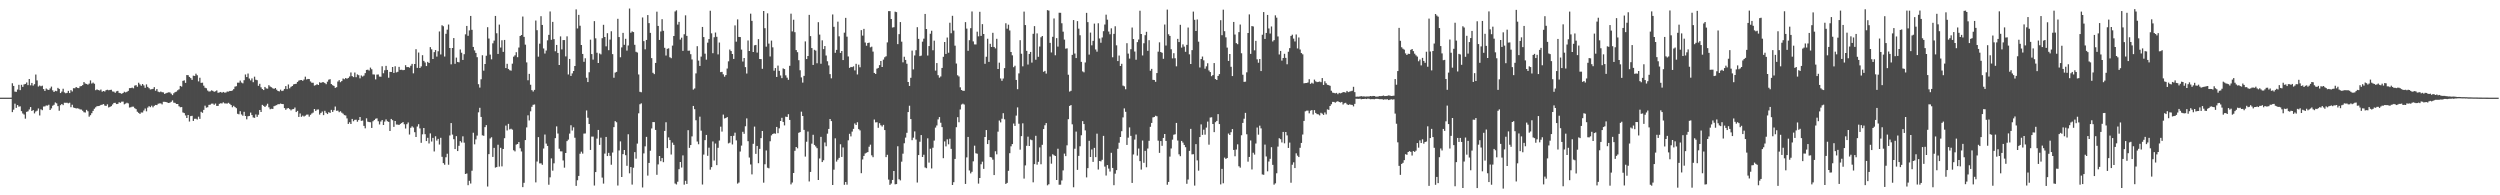 <?xml version="1.0" encoding="UTF-8"?>
<svg xmlns="http://www.w3.org/2000/svg" width="1920" height="150">
  <path d="M0 75.000h1v1.000H0zM1 74.999h1v1.000H1zM2 74.997h1v1.000H2zM3 74.997h1v1.000H3zM4 74.995h1v1.000H4zM5 74.992h1v1.000H5zM6 74.990h1v1.000H6zM7 74.986h1v1.000H7zM8 74.979h1v1.000H8zM9 63.965h1v22.152H9zM10 65.998h1v18.251H10zM11 70.368h1v9.272H11zM12 70.572h1v12.271H12zM13 68.763h1v11.952H13zM14 65.135h1v16.789H14zM15 69.211h1v12.449H15zM16 65.132h1v20.211H16zM17 66.720h1v20.424H17zM18 64.833h1v23.111H18zM19 64.467h1v26.675H19zM20 63.327h1v22.594H20zM21 65.391h1v20.111H21zM22 60.679h1v23.368H22zM23 65.558h1v16.645H23zM24 63.674h1v21.581H24zM25 65.731h1v18.800H25zM26 64.652h1v22.458H26zM27 57.253h1v28.389H27zM28 61.761h1v23.251H28zM29 66.464h1v16.837H29zM30 65.665h1v22.992H30zM31 66.245h1v17.698H31zM32 65.801h1v18.807H32zM33 68.398h1v13.429H33zM34 69.855h1v11.879H34zM35 67.988h1v12.994H35zM36 68.742h1v12.346H36zM37 69.104h1v11.346H37zM38 67.905h1v16.579H38zM39 66.529h1v16.715H39zM40 69.381h1v11.810H40zM41 70.661h1v9.824H41zM42 69.750h1v8.924H42zM43 70.017h1v9.330H43zM44 67.458h1v14.028H44zM45 68.322h1v16.710H45zM46 71.484h1v9.299H46zM47 70.330h1v9.558H47zM48 68.142h1v12.581H48zM49 70.978h1v7.935H49zM50 71.653h1v7.289H50zM51 71.320h1v7.591H51zM52 69.795h1v9.574H52zM53 71.487h1v7.411H53zM54 69.208h1v13.097H54zM55 70.227h1v10.227H55zM56 67.757h1v14.834H56zM57 67.789h1v15.155H57zM58 66.811h1v16.511H58zM59 67.499h1v15.644H59zM60 67.677h1v15.766H60zM61 66.310h1v17.729H61zM62 66.111h1v18.021H62zM63 65.376h1v19.670H63zM64 63.028h1v23.210H64zM65 64.134h1v22.296H65zM66 64.483h1v19.891H66zM67 65.026h1v20.436H67zM68 64.188h1v25.421H68zM69 61.728h1v26.736H69zM70 64.128h1v22.812H70zM71 63.452h1v21.678H71zM72 64.295h1v19.201H72zM73 69.291h1v13.137H73zM74 68.679h1v12.864H74zM75 69.194h1v12.243H75zM76 69.480h1v11.799H76zM77 68.761h1v11.826H77zM78 70.398h1v9.967H78zM79 69.887h1v10.032H79zM80 70.312h1v10.766H80zM81 69.216h1v12.164H81zM82 68.916h1v11.223H82zM83 69.303h1v13.216H83zM84 69.090h1v12.999H84zM85 68.894h1v12.607H85zM86 70.224h1v10.009H86zM87 70.409h1v8.665H87zM88 71.278h1v7.679H88zM89 70.129h1v9.791H89zM90 69.792h1v10.001H90zM91 71.320h1v7.203H91zM92 71.587h1v7.369H92zM93 72.059h1v6.011H93zM94 71.418h1v6.625H94zM95 70.464h1v9.670H95zM96 70.939h1v8.611H96zM97 70.517h1v8.371H97zM98 69.769h1v9.652H98zM99 67.700h1v14.897H99zM100 67.630h1v14.729H100zM101 67.277h1v14.627H101zM102 67.856h1v14.076H102zM103 65.743h1v17.356H103zM104 65.363h1v18.464H104zM105 66.603h1v19.231H105zM106 63.531h1v23.174H106zM107 64.829h1v22.695H107zM108 65.838h1v20.547H108zM109 64.537h1v21.912H109zM110 65.600h1v19.305H110zM111 67.436h1v15.897H111zM112 64.806h1v20.687H112zM113 66.737h1v15.910H113zM114 67.724h1v13.841H114zM115 68.719h1v13.617H115zM116 68.514h1v12.624H116zM117 68.256h1v14.187H117zM118 66.941h1v14.298H118zM119 69.685h1v10.915H119zM120 68.420h1v12.315H120zM121 70.399h1v9.285H121zM122 70.806h1v8.611H122zM123 70.274h1v9.158H123zM124 70.807h1v9.387H124zM125 70.948h1v7.251H125zM126 72.128h1v6.068H126zM127 71.555h1v6.777H127zM128 71.195h1v7.536H128zM129 70.904h1v8.204H129zM130 70.961h1v7.908H130zM131 71.933h1v6.232H131zM132 73.078h1v4.039H132zM133 71.604h1v7.268H133zM134 70.769h1v8.238H134zM135 70.336h1v9.525H135zM136 69.313h1v10.545H136zM137 68.616h1v13.002H137zM138 65.983h1v16.398H138zM139 66.509h1v15.729H139zM140 62.101h1v24.273H140zM141 61.696h1v25.128H141zM142 63.644h1v25.049H142zM143 57.641h1v32.977H143zM144 57.767h1v30.562H144zM145 59.102h1v34.212H145zM146 59.997h1v29.213H146zM147 61.339h1v27.590H147zM148 58.116h1v34.741H148zM149 58.294h1v32.960H149zM150 56.595h1v34.593H150zM151 57.805h1v34.016H151zM152 62.494h1v27.107H152zM153 59.706h1v31.564H153zM154 63.638h1v22.202H154zM155 63.490h1v23.162H155zM156 65.768h1v18.587H156zM157 67.363h1v13.811H157zM158 67.775h1v14.935H158zM159 69.506h1v12.850H159zM160 70.293h1v10.242H160zM161 70.161h1v10.215H161zM162 69.396h1v10.222H162zM163 69.808h1v9.745H163zM164 70.509h1v9.977H164zM165 70.069h1v9.419H165zM166 69.417h1v11.950H166zM167 71.275h1v10.037H167zM168 70.987h1v8.751H168zM169 70.586h1v8.734H169zM170 71.212h1v8.265H170zM171 70.602h1v7.998H171zM172 71.143h1v8.253H172zM173 71.059h1v8.410H173zM174 70.313h1v9.275H174zM175 70.325h1v8.637H175zM176 69.816h1v9.968H176zM177 69.886h1v10.807H177zM178 69.475h1v12.892H178zM179 68.463h1v12.776H179zM180 66.515h1v15.702H180zM181 66.207h1v16.904H181zM182 63.468h1v23.928H182zM183 63.479h1v24.329H183zM184 61.891h1v23.510H184zM185 63.412h1v24.515H185zM186 63.976h1v24.894H186zM187 61.611h1v24.243H187zM188 57.174h1v31.918H188zM189 59.206h1v32.424H189zM190 56.500h1v32.816H190zM191 60.302h1v28.741H191zM192 61.733h1v24.760H192zM193 60.210h1v28.167H193zM194 63.136h1v27.103H194zM195 58.884h1v31.630H195zM196 61.256h1v26.656H196zM197 61.596h1v28.135H197zM198 65.888h1v22.244H198zM199 64.354h1v20.133H199zM200 67.073h1v18.962H200zM201 68.414h1v12.105H201zM202 69.160h1v12.160H202zM203 66.789h1v15.365H203zM204 67.872h1v13.229H204zM205 68.101h1v11.581H205zM206 65.439h1v16.978H206zM207 66.472h1v17.450H207zM208 67.029h1v16.482H208zM209 67.768h1v15.886H209zM210 68.266h1v13.277H210zM211 67.577h1v13.546H211zM212 68.861h1v11.894H212zM213 69.886h1v10.158H213zM214 70.183h1v9.857H214zM215 68.879h1v10.648H215zM216 69.925h1v9.930H216zM217 69.575h1v10.393H217zM218 68.283h1v14.695H218zM219 66.098h1v18.206H219zM220 68.455h1v14.832H220zM221 64.878h1v18.117H221zM222 67.859h1v15.972H222zM223 66.679h1v18.105H223zM224 66.061h1v17.869H224zM225 64.811h1v18.962H225zM226 64.529h1v18.044H226zM227 64.322h1v21.759H227zM228 62.950h1v22.200H228zM229 61.909h1v27.892H229zM230 61.541h1v25.617H230zM231 61.448h1v28.263H231zM232 62.063h1v26.711H232zM233 61.107h1v28.390H233zM234 58.894h1v29.926H234zM235 61.033h1v27.041H235zM236 60.612h1v27.331H236zM237 60.726h1v28.857H237zM238 62.543h1v25.637H238zM239 63.540h1v23.593H239zM240 63.524h1v22.930H240zM241 65.767h1v17.938H241zM242 65.400h1v19.781H242zM243 64.640h1v19.557H243zM244 65.272h1v18.788H244zM245 63.197h1v24.837H245zM246 63.685h1v23.052H246zM247 63.116h1v22.549H247zM248 63.154h1v25.288H248zM249 63.780h1v21.334H249zM250 64.654h1v21.953H250zM251 62.741h1v24.882H251zM252 61.172h1v24.994H252zM253 60.849h1v25.878H253zM254 64.578h1v19.819H254zM255 65.446h1v20.506H255zM256 65.995h1v18.614H256zM257 67.491h1v14.314H257zM258 66.968h1v18.138H258zM259 62.626h1v22.296H259zM260 61.535h1v24.658H260zM261 63.144h1v22.304H261zM262 62.268h1v24.236H262zM263 60.297h1v27.013H263zM264 60.853h1v27.554H264zM265 59.920h1v28.769H265zM266 60.469h1v30.467H266zM267 59.835h1v35.340H267zM268 58.711h1v35.210H268zM269 55.644h1v39.564H269zM270 58.478h1v32.844H270zM271 59.246h1v33.874H271zM272 55.700h1v36.351H272zM273 59.312h1v32.583H273zM274 57.142h1v36.326H274zM275 57.767h1v34.436H275zM276 60.164h1v29.703H276zM277 57.946h1v34.870H277zM278 58.765h1v33.814H278zM279 58.085h1v38.561H279zM280 56.178h1v42.391H280zM281 53.723h1v37.143H281zM282 53.480h1v39.968H282zM283 54.164h1v39.594H283zM284 51.918h1v41.975H284zM285 53.195h1v45.059H285zM286 57.123h1v36.002H286zM287 57.268h1v34.939H287zM288 60.967h1v30.200H288zM289 57.313h1v33.582H289zM290 57.167h1v35.956H290zM291 58.810h1v36.770H291zM292 58.957h1v34.404H292zM293 50.887h1v41.316H293zM294 56.289h1v39.704H294zM295 53.989h1v39.424H295zM296 50.603h1v41.103H296zM297 53.723h1v39.431H297zM298 59.713h1v33.887H298zM299 55.188h1v45.409H299zM300 55.290h1v36.039H300zM301 51.451h1v40.856H301zM302 56.008h1v41.404H302zM303 50.898h1v42.025H303zM304 55.596h1v40.049H304zM305 55.147h1v40.561H305zM306 51.346h1v44.634H306zM307 53.639h1v41.478H307zM308 53.546h1v40.964H308zM309 53.894h1v39.875H309zM310 53.716h1v41.706H310zM311 50.056h1v48.643H311zM312 51.537h1v43.853H312zM313 51.461h1v42.578H313zM314 51.947h1v51.356H314zM315 50.494h1v47.640H315zM316 49.025h1v48.022H316zM317 56.322h1v41.623H317zM318 49.139h1v52.413H318zM319 37.800h1v67.394H319zM320 52.098h1v45.059H320zM321 40.363h1v55.026H321zM322 52.244h1v46.349H322zM323 50.990h1v58.657H323zM324 42.390h1v60.753H324zM325 46.765h1v51.530H325zM326 47.986h1v55.095H326zM327 50.753h1v57.607H327zM328 47.514h1v58.294H328zM329 48.362h1v61.815H329zM330 36.191h1v66.244H330zM331 37.911h1v70.769H331zM332 45.333h1v60.545H332zM333 40.039h1v76.300H333zM334 38.442h1v66.197H334zM335 43.493h1v64.473H335zM336 39.386h1v67.284H336zM337 24.173h1v86.806H337zM338 41.822h1v64.022H338zM339 19.420h1v101.009H339zM340 20.189h1v105.120H340zM341 43.422h1v83.072H341zM342 25.967h1v94.824H342zM343 22.810h1v95.257H343zM344 18.828h1v107.703H344zM345 36.887h1v67.170H345zM346 49.407h1v45.104H346zM347 36.870h1v66.527H347zM348 29.237h1v77.652H348zM349 49.001h1v65.468H349zM350 44.240h1v60.315H350zM351 47.540h1v68.471H351zM352 47.864h1v64.101H352zM353 37.981h1v70.425H353zM354 40.522h1v68.928H354zM355 46.054h1v58.671H355zM356 41.622h1v67.968H356zM357 26.352h1v107.298H357zM358 19.919h1v113.284H358zM359 27.498h1v114.713H359zM360 23.354h1v115.477H360zM361 12.218h1v128.733H361zM362 22.862h1v108.260H362zM363 36.052h1v65.907H363zM364 38.698h1v72.130H364zM365 40.672h1v66.406H365zM366 43.917h1v60.203H366zM367 64.650h1v21.607H367zM368 67.301h1v15.482H368zM369 60.897h1v28.888H369zM370 42.454h1v61.497H370zM371 54.292h1v50.012H371zM372 49.164h1v48.464H372zM373 42.791h1v53.334H373zM374 20.890h1v122.368H374zM375 29.614h1v88.758H375zM376 41.934h1v64.393H376zM377 45.588h1v59.816H377zM378 33.297h1v87.230H378zM379 31.200h1v82.362H379zM380 12.218h1v116.510H380zM381 25.544h1v102.757H381zM382 41.425h1v69.729H382zM383 18.911h1v109.038H383zM384 36.527h1v76.973H384zM385 30.939h1v96.875H385zM386 39.816h1v74.592H386zM387 30.648h1v75.476H387zM388 52.267h1v44.178H388zM389 48.983h1v51.224H389zM390 52.953h1v42.176H390zM391 53.889h1v45.505H391zM392 54.250h1v44.601H392zM393 48.898h1v50.686H393zM394 43.542h1v71.840H394zM395 42.475h1v73.806H395zM396 40.080h1v70.953H396zM397 43.943h1v66.670H397zM398 36.520h1v72.576H398zM399 27.673h1v86.187H399zM400 26.858h1v89.488H400zM401 12.679h1v131.063H401zM402 28.301h1v112.089H402zM403 34.306h1v73.266H403zM404 47.926h1v49.929H404zM405 61.635h1v26.961H405zM406 56.714h1v35.809H406zM407 65.073h1v20.420H407zM408 69.218h1v12.813H408zM409 70.323h1v10.142H409zM410 69.043h1v11.178H410zM411 15.784h1v124.279H411zM412 23.204h1v100.828H412zM413 43.546h1v61.758H413zM414 33.548h1v91.961H414zM415 12.423h1v113.014H415zM416 19.133h1v107.409H416zM417 37.221h1v76.837H417zM418 41.106h1v62.237H418zM419 38.804h1v71.498H419zM420 30.993h1v81.062H420zM421 26.790h1v115.095H421zM422 8.828h1v127.340H422zM423 30.542h1v91.106H423zM424 16.785h1v114.263H424zM425 30.066h1v95.398H425zM426 39.393h1v66.697H426zM427 34.527h1v62.526H427zM428 40.666h1v61.874H428zM429 49.917h1v64.327H429zM430 27.968h1v88.278H430zM431 37.963h1v78.333H431zM432 30.765h1v92.481H432zM433 30.758h1v97.988H433zM434 43.315h1v74.183H434zM435 27.905h1v80.506H435zM436 57.174h1v50.034H436zM437 45.247h1v57.375H437zM438 58.316h1v37.901H438zM439 56.386h1v43.845H439zM440 54.524h1v43.284H440zM441 50.713h1v55.045H441zM442 7.216h1v135.545H442zM443 21.880h1v116.542H443zM444 11.416h1v123.682H444zM445 19.784h1v98.281H445zM446 34.543h1v81.926H446zM447 41.435h1v76.527H447zM448 47.458h1v55.133H448zM449 44.723h1v57.754H449zM450 59.707h1v25.134H450zM451 63.021h1v27.383H451zM452 55.487h1v39.729H452zM453 30.474h1v84.679H453zM454 41.516h1v63.371H454zM455 45.772h1v59.160H455zM456 16.254h1v126.231H456zM457 29.421h1v102.743H457zM458 40.525h1v65.929H458zM459 48.385h1v51.415H459zM460 41.041h1v70.204H460zM461 41.802h1v63.941H461zM462 29.339h1v107.079H462zM463 19.064h1v121.922H463zM464 28.397h1v89.589H464zM465 35.581h1v69.560H465zM466 25.482h1v94.364H466zM467 38.541h1v78.886H467zM468 30.408h1v89.269H468zM469 24.019h1v102.519H469zM470 41.586h1v75.567H470zM471 59.684h1v37.939H471zM472 55.756h1v37.251H472zM473 55.171h1v38.733H473zM474 14.426h1v128.086H474zM475 28.473h1v87.102H475zM476 43.996h1v64.621H476zM477 36.421h1v99.522H477zM478 25.224h1v93.132H478zM479 34.429h1v80.763H479zM480 29.814h1v89.380H480zM481 38.838h1v88.504H481zM482 34.893h1v68.199H482zM483 6.550h1v126.559H483zM484 25.119h1v103.163H484zM485 24.134h1v117.614H485zM486 24.634h1v104.199H486zM487 34.385h1v82.452H487zM488 39.799h1v82.046H488zM489 40.371h1v69.916H489zM490 57.189h1v29.838H490zM491 70.503h1v9.598H491zM492 70.862h1v8.519H492zM493 13.437h1v130.523H493zM494 31.588h1v86.221H494zM495 37.883h1v74.525H495zM496 30.664h1v74.435H496zM497 11.576h1v123.289H497zM498 17.768h1v107.385H498zM499 25.267h1v90.475H499zM500 44.661h1v53.994H500zM501 55.922h1v37.842H501zM502 56.913h1v36.862H502zM503 48.343h1v51.437H503zM504 8.955h1v125.311H504zM505 19.938h1v106.323H505zM506 30.666h1v89.137H506zM507 24.163h1v99.614H507zM508 14.770h1v106.640H508zM509 23.679h1v100.896H509zM510 36.731h1v63.805H510zM511 42.637h1v51.248H511zM512 37.467h1v76.306H512zM513 37.128h1v68.409H513zM514 43.974h1v63.608H514zM515 44.693h1v74.004H515zM516 35.040h1v74.501H516zM517 27.638h1v83.628H517zM518 8.804h1v132.169H518zM519 7.920h1v133.742H519zM520 18.910h1v120.647H520zM521 16.802h1v113.157H521zM522 30.423h1v94.000H522zM523 28.909h1v99.760H523zM524 39.090h1v80.269H524zM525 26.338h1v115.509H525zM526 11.751h1v127.110H526zM527 27.567h1v113.699H527zM528 38.973h1v61.045H528zM529 38.852h1v74.727H529zM530 41.602h1v69.784H530zM531 45.678h1v59.076H531zM532 68.803h1v12.543H532zM533 67.939h1v15.931H533zM534 56.357h1v35.999H534zM535 35.485h1v73.239H535zM536 46.529h1v64.278H536zM537 50.648h1v38.977H537zM538 43.473h1v56.864H538zM539 20.694h1v121.046H539zM540 28.472h1v90.257H540zM541 41.217h1v66.397H541zM542 45.831h1v57.822H542zM543 32.773h1v86.895H543zM544 30.012h1v83.378H544zM545 8.266h1v122.047H545zM546 25.576h1v102.803H546zM547 40.856h1v67.802H547zM548 28.644h1v94.631H548zM549 24.991h1v85.245H549zM550 28.282h1v98.565H550zM551 41.800h1v71.692H551zM552 32.650h1v75.296H552zM553 55.395h1v41.874H553zM554 55.177h1v45.901H554zM555 57.095h1v30.942H555zM556 58.879h1v32.105H556zM557 57.645h1v32.995H557zM558 52.622h1v37.271H558zM559 47.092h1v63.051H559zM560 38.063h1v71.500H560zM561 39.203h1v65.225H561zM562 41.463h1v69.465H562zM563 45.247h1v59.053H563zM564 19.487h1v82.420H564zM565 32.011h1v75.812H565zM566 14.919h1v126.084H566zM567 28.354h1v111.849H567zM568 28.467h1v87.899H568zM569 38.080h1v73.753H569zM570 47.243h1v53.984H570zM571 44.559h1v58.195H571zM572 51.553h1v45.418H572zM573 56.455h1v34.454H573zM574 31.089h1v77.367H574zM575 39.162h1v81.820H575zM576 10.518h1v115.777H576zM577 16.018h1v117.931H577zM578 39.949h1v70.485H578zM579 34.810h1v62.433H579zM580 34.489h1v83.687H580zM581 40.421h1v71.635H581zM582 30.035h1v95.313H582zM583 45.324h1v68.992H583zM584 45.429h1v60.659H584zM585 52.828h1v47.772H585zM586 8.467h1v131.812H586zM587 21.679h1v104.459H587zM588 35.828h1v79.739H588zM589 10.238h1v118.575H589zM590 33.470h1v95.799H590zM591 43.380h1v65.088H591zM592 31.177h1v72.813H592zM593 36.337h1v66.578H593zM594 54.281h1v48.113H594zM595 52.255h1v50.441H595zM596 59.100h1v38.383H596zM597 50.383h1v51.923H597zM598 54.425h1v44.113H598zM599 57.972h1v34.975H599zM600 60.026h1v30.463H600zM601 52.551h1v41.104H601zM602 53.049h1v43.263H602zM603 57.836h1v31.740H603zM604 59.656h1v30.201H604zM605 61.283h1v26.432H605zM606 50.540h1v41.561H606zM607 10.519h1v131.097H607zM608 24.119h1v116.040H608zM609 15.172h1v117.685H609zM610 24.740h1v91.097H610zM611 38.476h1v74.397H611zM612 40.078h1v73.820H612zM613 46.235h1v55.743H613zM614 53.987h1v47.426H614zM615 59.451h1v26.324H615zM616 63.462h1v25.627H616zM617 58.272h1v41.466H617zM618 31.810h1v88.463H618zM619 45.384h1v63.457H619zM620 43.005h1v58.016H620zM621 11.409h1v127.958H621zM622 27.733h1v104.296H622zM623 36.918h1v73.429H623zM624 49.867h1v53.635H624zM625 38.245h1v73.043H625zM626 38.838h1v73.672H626zM627 48.583h1v65.234H627zM628 17.074h1v121.166H628zM629 26.560h1v95.160H629zM630 48.949h1v56.151H630zM631 30.980h1v93.485H631zM632 37.743h1v85.356H632zM633 35.357h1v74.077H633zM634 42.676h1v69.638H634zM635 47.036h1v55.632H635zM636 50.215h1v48.783H636zM637 56.939h1v34.445H637zM638 60.173h1v32.831H638zM639 11.127h1v130.962H639zM640 20.601h1v109.695H640zM641 40.547h1v65.685H641zM642 38.319h1v85.773H642zM643 16.617h1v105.989H643zM644 27.910h1v93.308H644zM645 40.639h1v70.153H645zM646 39.178h1v81.340H646zM647 46.142h1v67.125H647zM648 25.093h1v116.822H648zM649 13.701h1v126.071H649zM650 28.174h1v113.674H650zM651 43.368h1v64.431H651zM652 52.117h1v50.623H652zM653 51.402h1v53.329H653zM654 51.574h1v49.519H654zM655 50.924h1v48.024H655zM656 54.087h1v40.754H656zM657 49.004h1v47.003H657zM658 57.185h1v36.720H658zM659 49.662h1v49.489H659zM660 51.680h1v48.459H660zM661 23.162h1v109.851H661zM662 27.353h1v95.093H662zM663 22.193h1v97.552H663zM664 32.681h1v85.171H664zM665 35.123h1v82.187H665zM666 33.016h1v83.754H666zM667 32.721h1v79.962H667zM668 36.372h1v74.708H668zM669 35.837h1v83.483H669zM670 39.623h1v81.082H670zM671 56.025h1v35.793H671zM672 56.803h1v37.175H672zM673 52.723h1v41.152H673zM674 52.187h1v45.979H674zM675 50.041h1v44.579H675zM676 46.867h1v49.347H676zM677 51.476h1v45.724H677zM678 45.758h1v50.159H678zM679 43.964h1v55.946H679zM680 43.196h1v77.469H680zM681 32.558h1v86.343H681zM682 8.572h1v129.367H682zM683 8.558h1v133.416H683zM684 14.588h1v126.367H684zM685 21.150h1v117.054H685zM686 20.875h1v110.451H686zM687 8.938h1v132.654H687zM688 9.298h1v132.075H688zM689 33.894h1v78.449H689zM690 26.216h1v111.449H690zM691 16.950h1v121.589H691zM692 31.995h1v92.144H692zM693 47.854h1v70.174H693zM694 43.569h1v66.459H694zM695 46.004h1v59.674H695zM696 48.972h1v53.028H696zM697 62.977h1v23.068H697zM698 65.992h1v15.214H698zM699 59.763h1v31.697H699zM700 38.877h1v68.786H700zM701 53.279h1v52.474H701zM702 42.621h1v58.315H702zM703 38.558h1v68.610H703zM704 20.873h1v119.319H704zM705 29.855h1v89.235H705zM706 43.086h1v65.766H706zM707 42.720h1v60.990H707zM708 32.012h1v88.558H708zM709 29.682h1v89.130H709zM710 10.686h1v117.909H710zM711 22.267h1v106.892H711zM712 42.655h1v63.572H712zM713 35.364h1v89.537H713zM714 25.883h1v88.328H714zM715 23.589h1v105.783H715zM716 38.581h1v74.860H716zM717 31.234h1v76.755H717zM718 54.209h1v43.783H718zM719 48.460h1v47.895H719zM720 57.771h1v33.924H720zM721 59.673h1v30.226H721zM722 58.705h1v35.549H722zM723 52.193h1v45.450H723zM724 43.647h1v77.833H724zM725 32.280h1v76.323H725zM726 41.402h1v71.008H726zM727 28.804h1v78.195H727zM728 40.482h1v70.373H728zM729 17.471h1v89.063H729zM730 25.529h1v88.823H730zM731 12.120h1v129.944H731zM732 23.502h1v116.431H732zM733 35.081h1v86.992H733zM734 48.816h1v48.850H734zM735 57.783h1v32.243H735zM736 58.705h1v35.215H736zM737 67.053h1v17.024H737zM738 69.136h1v11.158H738zM739 69.747h1v9.849H739zM740 69.713h1v10.570H740zM741 17.002h1v124.248H741zM742 21.986h1v98.912H742zM743 39.006h1v66.153H743zM744 30.857h1v100.068H744zM745 21.673h1v111.474H745zM746 8.820h1v123.110H746zM747 31.814h1v92.106H747zM748 34.114h1v77.758H748zM749 34.140h1v83.585H749zM750 24.325h1v93.721H750zM751 27.887h1v113.128H751zM752 9.070h1v127.653H752zM753 27.564h1v98.567H753zM754 18.532h1v105.621H754zM755 26.128h1v103.545H755zM756 49.022h1v56.214H756zM757 43.564h1v56.344H757zM758 29.767h1v80.869H758zM759 47.513h1v60.045H759zM760 33.627h1v86.992H760zM761 36.086h1v84.835H761zM762 25.185h1v97.420H762zM763 36.024h1v98.421H763zM764 37.151h1v79.021H764zM765 29.778h1v88.757H765zM766 52.985h1v48.110H766zM767 48.108h1v44.450H767zM768 60.257h1v33.741H768zM769 62.051h1v29.158H769zM770 60.322h1v26.610H770zM771 52.317h1v39.311H771zM772 17.877h1v123.359H772zM773 21.995h1v118.469H773zM774 18.942h1v112.210H774zM775 23.422h1v94.211H775zM776 39.925h1v72.444H776zM777 42.507h1v68.134H777zM778 51.605h1v43.281H778zM779 50.464h1v46.250H779zM780 61.399h1v27.388H780zM781 68.490h1v13.969H781zM782 56.354h1v38.665H782zM783 30.862h1v84.065H783zM784 41.256h1v63.303H784zM785 50.939h1v43.792H785zM786 8.888h1v128.267H786zM787 19.253h1v107.758H787zM788 39.075h1v72.903H788zM789 49.576h1v55.390H789zM790 41.430h1v70.716H790zM791 39.880h1v67.289H791zM792 48.079h1v59.594H792zM793 25.980h1v114.046H793zM794 20.054h1v106.006H794zM795 45.853h1v58.444H795zM796 25.661h1v100.780H796zM797 43.633h1v80.628H797zM798 35.739h1v77.454H798zM799 28.604h1v97.529H799zM800 27.647h1v83.538H800zM801 55.129h1v43.997H801zM802 54.413h1v41.787H802zM803 56.520h1v38.000H803zM804 7.764h1v134.592H804zM805 8.121h1v133.376H805zM806 32.942h1v87.259H806zM807 40.281h1v85.396H807zM808 28.255h1v90.226H808zM809 14.171h1v105.077H809zM810 42.461h1v77.360H810zM811 29.291h1v108.963H811zM812 35.810h1v78.435H812zM813 9.785h1v132.112H813zM814 9.818h1v131.990H814zM815 17.876h1v120.720H815zM816 24.327h1v106.548H816zM817 30.416h1v87.545H817zM818 37.364h1v82.570H818zM819 37.118h1v74.478H819zM820 57.413h1v34.149H820zM821 70.346h1v11.012H821zM822 69.729h1v10.966H822zM823 42.150h1v53.355H823zM824 15.430h1v128.380H824zM825 41.123h1v73.094H825zM826 44.588h1v56.502H826zM827 16.237h1v114.210H827zM828 21.995h1v97.717H828zM829 27.060h1v85.290H829zM830 47.490h1v56.385H830zM831 54.857h1v38.179H831zM832 55.541h1v39.761H832zM833 47.967h1v52.201H833zM834 9.870h1v126.370H834zM835 16.974h1v112.177H835zM836 41.922h1v66.208H836zM837 25.043h1v95.526H837zM838 34.796h1v80.012H838zM839 31.365h1v92.945H839zM840 18.139h1v95.401H840zM841 37.975h1v82.699H841zM842 39.700h1v62.968H842zM843 17.850h1v112.359H843zM844 29.525h1v94.118H844zM845 32.838h1v91.131H845zM846 28.770h1v93.949H846zM847 23.963h1v80.386H847zM848 18.817h1v109.126H848zM849 11.289h1v123.540H849zM850 15.093h1v111.700H850zM851 24.212h1v105.292H851zM852 26.313h1v105.440H852zM853 21.771h1v95.599H853zM854 43.969h1v85.007H854zM855 26.020h1v116.192H855zM856 20.178h1v113.223H856zM857 34.834h1v95.807H857zM858 46.881h1v67.388H858zM859 42.642h1v66.956H859zM860 50.698h1v54.501H860zM861 48.981h1v51.798H861zM862 65.744h1v24.420H862zM863 66.309h1v16.925H863zM864 68.558h1v17.280H864zM865 33.162h1v78.163H865zM866 41.147h1v64.584H866zM867 44.987h1v52.862H867zM868 37.764h1v66.606H868zM869 21.165h1v119.335H869zM870 30.011h1v88.616H870zM871 39.554h1v67.666H871zM872 45.857h1v57.477H872zM873 32.353h1v87.159H873zM874 30.354h1v83.724H874zM875 8.245h1v115.521H875zM876 26.115h1v104.159H876zM877 42.572h1v65.333H877zM878 33.243h1v91.781H878zM879 27.034h1v88.841H879zM880 24.419h1v104.063H880zM881 39.018h1v75.051H881zM882 30.881h1v77.268H882zM883 54.304h1v43.089H883zM884 52.877h1v41.547H884zM885 61.289h1v28.898H885zM886 61.450h1v28.405H886zM887 62.848h1v26.047H887zM888 56.100h1v33.207H888zM889 39.706h1v68.305H889zM890 32.498h1v84.910H890zM891 39.931h1v68.421H891zM892 40.534h1v71.462H892zM893 45.145h1v60.785H893zM894 18.823h1v84.065H894zM895 34.948h1v73.281H895zM896 7.391h1v134.486H896zM897 26.315h1v113.425H897zM898 27.601h1v92.669H898zM899 37.850h1v76.176H899zM900 44.871h1v62.400H900zM901 40.842h1v62.619H901zM902 44.723h1v58.407H902zM903 50.968h1v43.422H903zM904 29.841h1v78.082H904zM905 32.294h1v86.218H905zM906 19.056h1v100.899H906zM907 36.535h1v71.696H907zM908 34.093h1v75.429H908zM909 35.771h1v75.558H909zM910 39.792h1v73.274H910zM911 34.448h1v106.721H911zM912 21.135h1v116.755H912zM913 41.713h1v74.145H913zM914 49.162h1v49.816H914zM915 38.501h1v80.063H915zM916 8.927h1v109.477H916zM917 15.187h1v127.347H917zM918 23.821h1v86.885H918zM919 14.936h1v108.273H919zM920 31.983h1v99.083H920zM921 51.812h1v53.468H921zM922 45.336h1v50.220H922zM923 43.434h1v60.164H923zM924 46.351h1v53.257H924zM925 52.725h1v50.712H925zM926 50.920h1v47.089H926zM927 48.590h1v44.789H927zM928 54.106h1v57.020H928zM929 55.371h1v34.891H929zM930 58.541h1v31.536H930zM931 57.646h1v37.608H931zM932 48.416h1v53.081H932zM933 60.747h1v33.085H933zM934 61.429h1v31.459H934zM935 58.298h1v29.364H935zM936 56.919h1v38.386H936zM937 15.533h1v126.099H937zM938 27.037h1v102.661H938zM939 7.444h1v133.322H939zM940 23.962h1v97.068H940zM941 28.684h1v93.390H941zM942 36.537h1v84.827H942zM943 46.803h1v55.749H943zM944 41.457h1v62.210H944zM945 51.304h1v50.248H945zM946 58.417h1v40.684H946zM947 16.820h1v98.344H947zM948 26.540h1v93.477H948zM949 33.115h1v81.712H949zM950 33.933h1v76.907H950zM951 24.670h1v103.046H951zM952 18.854h1v109.893H952zM953 40.914h1v62.961H953zM954 57.373h1v37.052H954zM955 62.874h1v28.303H955zM956 62.721h1v23.972H956zM957 55.561h1v47.567H957zM958 25.353h1v98.827H958zM959 11.038h1v109.485H959zM960 41.394h1v66.506H960zM961 20.031h1v110.139H961zM962 20.304h1v96.993H962zM963 38.657h1v80.058H963zM964 31.394h1v78.821H964zM965 45.543h1v52.420H965zM966 48.188h1v55.251H966zM967 45.330h1v51.199H967zM968 54.563h1v44.071H968zM969 26.659h1v107.324H969zM970 9.271h1v124.969H970zM971 29.901h1v81.150H971zM972 25.303h1v94.873H972zM973 11.474h1v120.129H973zM974 21.865h1v102.194H974zM975 25.750h1v96.208H975zM976 20.314h1v92.724H976zM977 31.847h1v94.756H977zM978 30.812h1v111.022H978zM979 11.785h1v129.038H979zM980 13.551h1v119.492H980zM981 28.000h1v84.585H981zM982 41.813h1v64.349H982zM983 39.135h1v67.794H983zM984 46.526h1v62.889H984zM985 44.555h1v56.776H985zM986 41.330h1v68.760H986zM987 44.431h1v56.937H987zM988 49.343h1v54.662H988zM989 39.718h1v73.920H989zM990 36.947h1v72.580H990zM991 27.610h1v112.753H991zM992 26.640h1v99.879H992zM993 29.652h1v95.022H993zM994 31.832h1v97.266H994zM995 26.491h1v91.280H995zM996 37.238h1v82.298H996zM997 28.772h1v91.840H997zM998 38.066h1v75.467H998zM999 40.767h1v69.020H999zM1000 41.732h1v61.609H1000zM1001 63.987h1v28.908H1001zM1002 63.812h1v21.682H1002zM1003 63.720h1v21.290H1003zM1004 63.341h1v21.603H1004zM1005 60.811h1v26.231H1005zM1006 64.417h1v20.595H1006zM1007 63.537h1v21.013H1007zM1008 64.230h1v23.720H1008zM1009 61.154h1v23.441H1009zM1010 62.449h1v24.287H1010zM1011 63.054h1v24.616H1011zM1012 62.895h1v24.955H1012zM1013 62.609h1v26.015H1013zM1014 63.135h1v23.504H1014zM1015 59.969h1v27.342H1015zM1016 65.239h1v23.008H1016zM1017 62.429h1v23.922H1017zM1018 63.926h1v23.912H1018zM1019 65.146h1v18.865H1019zM1020 65.407h1v18.983H1020zM1021 65.908h1v15.478H1021zM1022 69.665h1v10.431H1022zM1023 71.116h1v7.138H1023zM1024 71.354h1v6.925H1024zM1025 71.661h1v7.212H1025zM1026 71.302h1v6.837H1026zM1027 72.345h1v5.354H1027zM1028 71.332h1v7.023H1028zM1029 71.700h1v7.033H1029zM1030 71.314h1v6.996H1030zM1031 70.695h1v9.564H1031zM1032 70.797h1v8.499H1032zM1033 71.130h1v7.843H1033zM1034 69.847h1v10.220H1034zM1035 70.756h1v9.880H1035zM1036 70.355h1v9.845H1036zM1037 70.065h1v10.385H1037zM1038 69.685h1v10.901H1038zM1039 66.663h1v15.063H1039zM1040 70.742h1v9.042H1040zM1041 74.289h1v1.554H1041zM1042 74.206h1v1.682H1042zM1043 74.250h1v1.671H1043zM1044 74.018h1v1.771H1044zM1045 73.820h1v2.410H1045zM1046 74.089h1v1.933H1046zM1047 73.976h1v2.064H1047zM1048 74.204h1v1.612H1048zM1049 74.075h1v2.022H1049zM1050 74.103h1v1.614H1050zM1051 74.099h1v1.771H1051zM1052 73.708h1v2.532H1052zM1053 73.957h1v2.171H1053zM1054 73.656h1v2.487H1054zM1055 73.751h1v2.489H1055zM1056 74.115h1v1.835H1056zM1057 74.249h1v1.612H1057zM1058 74.086h1v1.887H1058zM1059 73.762h1v2.403H1059zM1060 73.812h1v2.353H1060zM1061 73.673h1v2.505H1061zM1062 73.363h1v3.254H1062zM1063 73.793h1v2.509H1063zM1064 73.743h1v2.643H1064zM1065 73.552h1v2.670H1065zM1066 73.286h1v3.569H1066zM1067 73.442h1v3.096H1067zM1068 73.718h1v2.535H1068zM1069 73.620h1v2.891H1069zM1070 73.466h1v2.836H1070zM1071 60.702h1v26.563H1071zM1072 65.055h1v29.960H1072zM1073 54.576h1v54.745H1073zM1074 21.423h1v105.959H1074zM1075 31.335h1v102.974H1075zM1076 36.276h1v89.648H1076zM1077 37.451h1v87.586H1077zM1078 38.134h1v84.861H1078zM1079 41.016h1v77.407H1079zM1080 42.234h1v76.671H1080zM1081 41.268h1v75.479H1081zM1082 41.423h1v74.642H1082zM1083 38.287h1v78.329H1083zM1084 37.630h1v81.799H1084zM1085 39.278h1v76.734H1085zM1086 41.204h1v75.465H1086zM1087 42.470h1v73.224H1087zM1088 43.485h1v66.379H1088zM1089 47.076h1v66.320H1089zM1090 45.712h1v62.109H1090zM1091 50.234h1v59.615H1091zM1092 44.463h1v62.530H1092zM1093 46.816h1v63.543H1093zM1094 48.211h1v60.836H1094zM1095 39.753h1v68.918H1095zM1096 51.255h1v45.785H1096zM1097 14.268h1v128.480H1097zM1098 39.589h1v66.446H1098zM1099 54.049h1v44.909H1099zM1100 39.156h1v66.132H1100zM1101 33.442h1v80.092H1101zM1102 10.748h1v131.168H1102zM1103 11.944h1v123.954H1103zM1104 12.823h1v127.824H1104zM1105 21.534h1v99.213H1105zM1106 35.394h1v78.608H1106zM1107 41.030h1v74.518H1107zM1108 46.236h1v52.789H1108zM1109 45.962h1v54.525H1109zM1110 60.691h1v32.476H1110zM1111 68.965h1v12.132H1111zM1112 55.778h1v39.513H1112zM1113 30.377h1v83.684H1113zM1114 40.519h1v63.837H1114zM1115 51.963h1v38.654H1115zM1116 37.473h1v73.976H1116zM1117 17.463h1v125.608H1117zM1118 31.196h1v93.342H1118zM1119 54.909h1v51.000H1119zM1120 41.356h1v67.668H1120zM1121 41.850h1v64.069H1121zM1122 49.777h1v59.249H1122zM1123 20.193h1v124.179H1123zM1124 21.129h1v102.916H1124zM1125 43.626h1v61.986H1125zM1126 27.476h1v91.332H1126zM1127 41.168h1v66.998H1127zM1128 32.324h1v88.650H1128zM1129 29.246h1v101.536H1129zM1130 23.780h1v91.883H1130zM1131 62.906h1v29.017H1131zM1132 56.190h1v35.827H1132zM1133 62.231h1v28.427H1133zM1134 16.329h1v128.106H1134zM1135 33.855h1v77.272H1135zM1136 48.224h1v59.432H1136zM1137 35.634h1v77.693H1137zM1138 16.090h1v115.507H1138zM1139 40.555h1v61.436H1139zM1140 25.951h1v97.409H1140zM1141 35.249h1v64.251H1141zM1142 44.539h1v88.553H1142zM1143 8.777h1v131.044H1143zM1144 22.532h1v103.818H1144zM1145 26.241h1v115.626H1145zM1146 20.468h1v105.962H1146zM1147 29.694h1v84.666H1147zM1148 40.188h1v75.199H1148zM1149 44.745h1v76.066H1149zM1150 69.018h1v16.075H1150zM1151 60.909h1v23.098H1151zM1152 30.719h1v79.791H1152zM1153 36.054h1v84.990H1153zM1154 24.832h1v120.023H1154zM1155 35.033h1v79.727H1155zM1156 48.560h1v56.459H1156zM1157 22.800h1v104.708H1157zM1158 32.718h1v68.211H1158zM1159 32.575h1v78.559H1159zM1160 38.125h1v74.601H1160zM1161 51.557h1v42.162H1161zM1162 57.704h1v35.356H1162zM1163 48.239h1v52.534H1163zM1164 7.596h1v131.746H1164zM1165 16.634h1v108.785H1165zM1166 42.329h1v60.185H1166zM1167 31.453h1v84.603H1167zM1168 28.673h1v76.065H1168zM1169 36.215h1v80.713H1169zM1170 19.892h1v89.819H1170zM1171 46.370h1v65.951H1171zM1172 52.979h1v41.195H1172zM1173 54.472h1v41.268H1173zM1174 50.948h1v50.961H1174zM1175 51.525h1v49.430H1175zM1176 56.437h1v35.927H1176zM1177 42.211h1v63.340H1177zM1178 41.368h1v64.715H1178zM1179 44.606h1v64.991H1179zM1180 42.074h1v64.911H1180zM1181 56.892h1v32.247H1181zM1182 38.291h1v71.009H1182zM1183 36.767h1v70.537H1183zM1184 50.144h1v55.256H1184zM1185 22.889h1v118.747H1185zM1186 12.426h1v123.197H1186zM1187 19.800h1v117.402H1187zM1188 32.141h1v89.496H1188zM1189 41.046h1v70.688H1189zM1190 41.589h1v66.435H1190zM1191 46.937h1v56.033H1191zM1192 60.849h1v25.170H1192zM1193 70.498h1v10.435H1193zM1194 68.010h1v14.914H1194zM1195 54.583h1v39.932H1195zM1196 29.877h1v84.967H1196zM1197 61.104h1v27.793H1197zM1198 44.199h1v54.249H1198zM1199 52.283h1v56.735H1199zM1200 18.662h1v124.386H1200zM1201 40.428h1v74.347H1201zM1202 52.607h1v50.025H1202zM1203 34.195h1v84.827H1203zM1204 30.181h1v83.311H1204zM1205 8.919h1v129.495H1205zM1206 26.412h1v104.375H1206zM1207 39.944h1v66.994H1207zM1208 33.645h1v88.916H1208zM1209 25.706h1v97.373H1209zM1210 31.245h1v101.965H1210zM1211 42.341h1v72.623H1211zM1212 34.971h1v70.526H1212zM1213 55.056h1v51.020H1213zM1214 55.060h1v41.636H1214zM1215 62.855h1v27.927H1215zM1216 62.195h1v24.808H1216zM1217 63.382h1v23.974H1217zM1218 60.257h1v33.577H1218zM1219 48.247h1v57.189H1219zM1220 44.571h1v60.965H1220zM1221 44.778h1v59.927H1221zM1222 49.305h1v51.935H1222zM1223 50.866h1v57.423H1223zM1224 25.787h1v76.404H1224zM1225 41.242h1v60.422H1225zM1226 16.577h1v125.800H1226zM1227 13.609h1v126.075H1227zM1228 30.991h1v84.389H1228zM1229 37.068h1v71.958H1229zM1230 50.079h1v49.789H1230zM1231 41.724h1v55.861H1231zM1232 49.212h1v47.817H1232zM1233 56.721h1v36.530H1233zM1234 35.558h1v76.747H1234zM1235 35.929h1v73.849H1235zM1236 19.247h1v123.329H1236zM1237 23.501h1v109.039H1237zM1238 35.485h1v69.620H1238zM1239 47.571h1v61.586H1239zM1240 36.313h1v85.708H1240zM1241 13.923h1v105.805H1241zM1242 28.769h1v89.841H1242zM1243 46.081h1v56.745H1243zM1244 49.430h1v44.947H1244zM1245 59.786h1v33.703H1245zM1246 21.461h1v111.178H1246zM1247 11.922h1v130.510H1247zM1248 24.670h1v101.834H1248zM1249 17.464h1v117.475H1249zM1250 9.403h1v117.885H1250zM1251 53.126h1v57.109H1251zM1252 47.774h1v50.170H1252zM1253 34.636h1v64.063H1253zM1254 52.104h1v44.300H1254zM1255 56.687h1v42.558H1255zM1256 56.430h1v37.289H1256zM1257 56.587h1v37.137H1257zM1258 54.530h1v49.491H1258zM1259 62.311h1v21.921H1259zM1260 63.160h1v24.235H1260zM1261 59.799h1v27.336H1261zM1262 49.343h1v45.796H1262zM1263 61.514h1v26.578H1263zM1264 64.149h1v22.249H1264zM1265 62.380h1v22.522H1265zM1266 57.463h1v40.359H1266zM1267 24.263h1v117.626H1267zM1268 8.773h1v133.835H1268zM1269 12.221h1v127.997H1269zM1270 28.441h1v97.548H1270zM1271 32.271h1v84.927H1271zM1272 43.857h1v59.673H1272zM1273 47.075h1v58.837H1273zM1274 51.111h1v52.404H1274zM1275 63.600h1v21.119H1275zM1276 67.264h1v18.815H1276zM1277 53.140h1v39.426H1277zM1278 28.389h1v84.105H1278zM1279 43.251h1v63.497H1279zM1280 44.154h1v60.204H1280zM1281 43.387h1v73.660H1281zM1282 8.045h1v114.273H1282zM1283 27.156h1v84.408H1283zM1284 53.733h1v53.775H1284zM1285 37.293h1v75.901H1285zM1286 36.500h1v72.038H1286zM1287 45.819h1v66.673H1287zM1288 25.198h1v118.936H1288zM1289 18.963h1v106.141H1289zM1290 38.125h1v71.367H1290zM1291 25.653h1v106.819H1291zM1292 43.000h1v60.837H1292zM1293 29.681h1v97.534H1293zM1294 42.593h1v73.498H1294zM1295 40.177h1v63.279H1295zM1296 37.927h1v63.344H1296zM1297 51.238h1v41.548H1297zM1298 59.654h1v32.829H1298zM1299 9.797h1v134.350H1299zM1300 19.290h1v105.758H1300zM1301 33.950h1v72.237H1301zM1302 32.853h1v74.457H1302zM1303 8.364h1v116.996H1303zM1304 32.657h1v82.783H1304zM1305 31.577h1v79.014H1305zM1306 34.624h1v65.632H1306zM1307 41.967h1v91.080H1307zM1308 18.043h1v98.346H1308zM1309 16.899h1v124.825H1309zM1310 21.205h1v120.309H1310zM1311 36.966h1v69.790H1311zM1312 40.605h1v64.188H1312zM1313 53.602h1v44.457H1313zM1314 53.513h1v42.034H1314zM1315 53.501h1v39.018H1315zM1316 58.441h1v35.822H1316zM1317 58.091h1v40.005H1317zM1318 54.727h1v37.024H1318zM1319 23.403h1v71.278H1319zM1320 56.029h1v40.300H1320zM1321 54.212h1v42.651H1321zM1322 53.607h1v40.226H1322zM1323 54.435h1v51.969H1323zM1324 52.279h1v44.204H1324zM1325 50.417h1v47.827H1325zM1326 51.781h1v48.102H1326zM1327 45.083h1v51.849H1327zM1328 38.517h1v60.528H1328zM1329 52.728h1v48.952H1329zM1330 56.374h1v48.118H1330zM1331 63.111h1v27.894H1331zM1332 57.614h1v35.909H1332zM1333 53.285h1v41.701H1333zM1334 50.242h1v43.626H1334zM1335 53.200h1v41.384H1335zM1336 52.518h1v45.165H1336zM1337 51.441h1v45.163H1337zM1338 46.449h1v56.498H1338zM1339 45.332h1v55.000H1339zM1340 44.419h1v62.400H1340zM1341 38.299h1v78.889H1341zM1342 17.592h1v117.276H1342zM1343 8.140h1v128.923H1343zM1344 18.983h1v112.920H1344zM1345 16.100h1v110.856H1345zM1346 19.834h1v106.967H1346zM1347 23.278h1v101.583H1347zM1348 24.043h1v101.799H1348zM1349 23.620h1v102.965H1349zM1350 25.804h1v116.491H1350zM1351 13.938h1v124.830H1351zM1352 13.609h1v123.793H1352zM1353 29.698h1v84.811H1353zM1354 42.134h1v70.946H1354zM1355 40.503h1v69.711H1355zM1356 43.656h1v61.345H1356zM1357 56.839h1v31.826H1357zM1358 67.374h1v17.470H1358zM1359 68.563h1v13.539H1359zM1360 59.784h1v30.239H1360zM1361 38.484h1v66.150H1361zM1362 57.981h1v39.960H1362zM1363 42.163h1v60.955H1363zM1364 47.523h1v52.509H1364zM1365 23.990h1v118.749H1365zM1366 38.490h1v77.943H1366zM1367 50.946h1v52.559H1367zM1368 32.814h1v86.185H1368zM1369 30.881h1v82.576H1369zM1370 8.646h1v112.964H1370zM1371 26.060h1v104.777H1371zM1372 38.296h1v80.820H1372zM1373 31.187h1v75.303H1373zM1374 20.502h1v102.192H1374zM1375 26.806h1v94.317H1375zM1376 43.519h1v65.896H1376zM1377 35.062h1v66.778H1377zM1378 52.114h1v53.798H1378zM1379 51.463h1v48.705H1379zM1380 58.851h1v35.185H1380zM1381 53.894h1v45.779H1381zM1382 54.454h1v44.475H1382zM1383 50.636h1v55.473H1383zM1384 37.338h1v86.413H1384zM1385 36.558h1v81.368H1385zM1386 33.390h1v84.557H1386zM1387 36.495h1v78.391H1387zM1388 33.377h1v77.289H1388zM1389 25.297h1v94.212H1389zM1390 38.793h1v80.519H1390zM1391 19.353h1v122.246H1391zM1392 9.532h1v130.536H1392zM1393 24.305h1v98.538H1393zM1394 49.633h1v46.784H1394zM1395 58.442h1v31.914H1395zM1396 56.663h1v36.428H1396zM1397 65.229h1v20.325H1397zM1398 67.863h1v14.780H1398zM1399 68.761h1v12.143H1399zM1400 69.196h1v11.174H1400zM1401 17.463h1v124.609H1401zM1402 22.123h1v97.625H1402zM1403 42.508h1v66.350H1403zM1404 36.048h1v94.504H1404zM1405 17.845h1v114.726H1405zM1406 13.085h1v119.350H1406zM1407 28.203h1v97.204H1407zM1408 50.992h1v58.965H1408zM1409 39.676h1v76.372H1409zM1410 41.731h1v77.674H1410zM1411 28.951h1v86.134H1411zM1412 15.420h1v125.848H1412zM1413 8.157h1v116.694H1413zM1414 45.252h1v76.644H1414zM1415 19.159h1v108.880H1415zM1416 48.018h1v65.679H1416zM1417 40.729h1v63.975H1417zM1418 25.093h1v82.463H1418zM1419 44.736h1v55.123H1419zM1420 35.724h1v84.468H1420zM1421 27.912h1v90.932H1421zM1422 32.962h1v93.481H1422zM1423 28.775h1v102.201H1423zM1424 35.969h1v83.129H1424zM1425 26.044h1v94.724H1425zM1426 43.623h1v62.479H1426zM1427 46.024h1v49.698H1427zM1428 50.213h1v51.108H1428zM1429 57.998h1v38.107H1429zM1430 53.460h1v45.002H1430zM1431 55.968h1v40.505H1431zM1432 7.129h1v135.061H1432zM1433 23.250h1v100.354H1433zM1434 15.488h1v123.607H1434zM1435 19.378h1v112.677H1435zM1436 37.608h1v73.587H1436zM1437 45.471h1v69.782H1437zM1438 47.589h1v50.718H1438zM1439 45.501h1v51.755H1439zM1440 57.087h1v35.041H1440zM1441 69.032h1v13.851H1441zM1442 57.332h1v37.562H1442zM1443 29.582h1v84.868H1443zM1444 39.922h1v66.503H1444zM1445 65.399h1v32.353H1445zM1446 41.910h1v72.250H1446zM1447 12.431h1v131.112H1447zM1448 33.100h1v94.181H1448zM1449 52.322h1v51.046H1449zM1450 39.559h1v72.522H1450zM1451 41.432h1v65.712H1451zM1452 47.959h1v61.334H1452zM1453 25.655h1v114.690H1453zM1454 21.533h1v101.369H1454zM1455 43.144h1v64.977H1455zM1456 28.016h1v99.928H1456zM1457 42.963h1v61.148H1457zM1458 37.645h1v86.798H1458zM1459 22.964h1v105.410H1459zM1460 22.654h1v103.966H1460zM1461 52.593h1v46.574H1461zM1462 52.882h1v49.222H1462zM1463 55.663h1v34.189H1463zM1464 8.128h1v135.156H1464zM1465 21.804h1v118.409H1465zM1466 8.207h1v116.573H1466zM1467 39.274h1v64.416H1467zM1468 27.258h1v102.709H1468zM1469 26.657h1v97.009H1469zM1470 13.136h1v110.063H1470zM1471 20.475h1v98.016H1471zM1472 42.301h1v99.409H1472zM1473 11.349h1v110.845H1473zM1474 8.079h1v133.724H1474zM1475 14.548h1v125.922H1475zM1476 29.371h1v83.574H1476zM1477 30.673h1v95.198H1477zM1478 36.962h1v75.773H1478zM1479 41.452h1v77.571H1479zM1480 57.661h1v42.012H1480zM1481 68.589h1v11.530H1481zM1482 70.813h1v9.379H1482zM1483 68.296h1v13.301H1483zM1484 17.524h1v126.310H1484zM1485 31.072h1v87.017H1485zM1486 41.765h1v63.022H1486zM1487 10.601h1v120.177H1487zM1488 18.675h1v100.751H1488zM1489 23.966h1v99.753H1489zM1490 44.956h1v61.487H1490zM1491 54.165h1v40.189H1491zM1492 57.760h1v35.648H1492zM1493 48.827h1v50.772H1493zM1494 9.458h1v126.274H1494zM1495 15.198h1v115.400H1495zM1496 30.472h1v82.451H1496zM1497 29.317h1v86.310H1497zM1498 27.124h1v86.313H1498zM1499 30.663h1v99.623H1499zM1500 24.605h1v99.941H1500zM1501 33.024h1v83.952H1501zM1502 37.022h1v69.447H1502zM1503 21.071h1v106.543H1503zM1504 25.167h1v97.725H1504zM1505 28.404h1v99.412H1505zM1506 26.784h1v88.771H1506zM1507 28.748h1v81.743H1507zM1508 8.334h1v112.470H1508zM1509 8.118h1v133.361H1509zM1510 9.191h1v130.273H1510zM1511 16.373h1v117.591H1511zM1512 33.100h1v93.805H1512zM1513 29.852h1v99.864H1513zM1514 29.336h1v86.153H1514zM1515 24.382h1v117.254H1515zM1516 16.098h1v119.705H1516zM1517 21.390h1v116.266H1517zM1518 34.552h1v84.828H1518zM1519 37.565h1v73.666H1519zM1520 40.445h1v71.738H1520zM1521 46.688h1v58.604H1521zM1522 57.778h1v29.823H1522zM1523 66.616h1v17.178H1523zM1524 68.301h1v15.611H1524zM1525 55.552h1v36.470H1525zM1526 34.698h1v77.227H1526zM1527 58.779h1v33.027H1527zM1528 42.427h1v60.651H1528zM1529 48.784h1v54.672H1529zM1530 27.294h1v115.341H1530zM1531 32.486h1v83.380H1531zM1532 50.522h1v52.830H1532zM1533 32.576h1v87.756H1533zM1534 29.907h1v84.729H1534zM1535 8.722h1v111.107H1535zM1536 25.955h1v107.179H1536zM1537 37.942h1v79.515H1537zM1538 32.568h1v77.988H1538zM1539 21.023h1v100.763H1539zM1540 28.838h1v96.968H1540zM1541 28.646h1v80.956H1541zM1542 35.034h1v67.423H1542zM1543 55.070h1v54.321H1543zM1544 53.919h1v46.642H1544zM1545 56.434h1v37.453H1545zM1546 57.725h1v33.230H1546zM1547 60.315h1v29.125H1547zM1548 58.261h1v38.080H1548zM1549 43.233h1v71.987H1549zM1550 30.535h1v81.526H1550zM1551 33.641h1v77.665H1551zM1552 37.291h1v68.498H1552zM1553 40.349h1v72.968H1553zM1554 18.753h1v85.681H1554zM1555 34.877h1v76.066H1555zM1556 21.004h1v121.481H1556zM1557 13.095h1v119.424H1557zM1558 22.057h1v118.294H1558zM1559 32.129h1v81.677H1559zM1560 44.216h1v59.521H1560zM1561 37.152h1v64.530H1561zM1562 45.471h1v56.292H1562zM1563 48.860h1v48.500H1563zM1564 54.636h1v59.192H1564zM1565 31.130h1v94.755H1565zM1566 34.773h1v82.544H1566zM1567 12.358h1v111.760H1567zM1568 36.146h1v75.662H1568zM1569 31.189h1v82.643H1569zM1570 30.700h1v84.892H1570zM1571 36.743h1v106.055H1571zM1572 17.106h1v118.954H1572zM1573 39.791h1v78.341H1573zM1574 40.999h1v67.058H1574zM1575 38.040h1v78.730H1575zM1576 25.159h1v94.635H1576zM1577 8.172h1v132.781H1577zM1578 25.031h1v116.171H1578zM1579 41.271h1v88.249H1579zM1580 15.027h1v114.593H1580zM1581 51.875h1v51.113H1581zM1582 48.421h1v53.641H1582zM1583 35.103h1v67.589H1583zM1584 52.937h1v44.920H1584zM1585 55.734h1v48.936H1585zM1586 51.276h1v46.755H1586zM1587 55.897h1v49.735H1587zM1588 49.347h1v49.244H1588zM1589 60.080h1v36.091H1589zM1590 56.275h1v37.794H1590zM1591 55.227h1v38.147H1591zM1592 57.181h1v40.974H1592zM1593 53.980h1v37.858H1593zM1594 55.302h1v39.292H1594zM1595 60.239h1v29.403H1595zM1596 60.001h1v34.022H1596zM1597 26.161h1v115.678H1597zM1598 8.904h1v125.944H1598zM1599 11.502h1v129.838H1599zM1600 18.117h1v115.587H1600zM1601 34.919h1v83.925H1601zM1602 39.085h1v80.717H1602zM1603 40.043h1v64.438H1603zM1604 47.201h1v59.534H1604zM1605 47.937h1v47.359H1605zM1606 62.079h1v30.266H1606zM1607 55.672h1v39.727H1607zM1608 26.851h1v108.347H1608zM1609 36.285h1v68.293H1609zM1610 39.809h1v72.185H1610zM1611 25.667h1v104.362H1611zM1612 17.709h1v110.427H1612zM1613 41.839h1v59.496H1613zM1614 46.060h1v49.001H1614zM1615 63.130h1v23.729H1615zM1616 61.883h1v24.856H1616zM1617 55.903h1v40.467H1617zM1618 20.956h1v110.320H1618zM1619 15.045h1v106.391H1619zM1620 44.835h1v59.286H1620zM1621 20.735h1v108.325H1621zM1622 23.313h1v82.700H1622zM1623 29.427h1v97.296H1623zM1624 36.076h1v76.793H1624zM1625 43.030h1v67.032H1625zM1626 44.031h1v53.135H1626zM1627 53.633h1v49.040H1627zM1628 52.393h1v41.676H1628zM1629 8.474h1v135.926H1629zM1630 21.053h1v101.032H1630zM1631 32.363h1v82.183H1631zM1632 43.435h1v64.926H1632zM1633 9.848h1v113.631H1633zM1634 46.918h1v70.736H1634zM1635 28.627h1v80.761H1635zM1636 32.269h1v76.650H1636zM1637 34.860h1v87.310H1637zM1638 41.559h1v70.781H1638zM1639 7.030h1v134.422H1639zM1640 8.854h1v119.064H1640zM1641 15.926h1v99.704H1641zM1642 29.432h1v84.831H1642zM1643 38.190h1v72.247H1643zM1644 41.070h1v73.764H1644zM1645 37.160h1v71.741H1645zM1646 45.044h1v62.302H1646zM1647 39.245h1v65.853H1647zM1648 39.501h1v71.214H1648zM1649 46.046h1v63.351H1649zM1650 47.932h1v57.937H1650zM1651 24.769h1v89.130H1651zM1652 14.866h1v120.787H1652zM1653 17.976h1v104.295H1653zM1654 25.380h1v91.464H1654zM1655 26.109h1v98.740H1655zM1656 27.210h1v91.362H1656zM1657 25.437h1v91.311H1657zM1658 39.398h1v70.808H1658zM1659 39.284h1v66.574H1659zM1660 38.561h1v69.635H1660zM1661 60.223h1v32.446H1661zM1662 62.568h1v24.368H1662zM1663 62.931h1v24.685H1663zM1664 66.748h1v18.637H1664zM1665 63.463h1v27.318H1665zM1666 64.480h1v21.799H1666zM1667 64.829h1v21.578H1667zM1668 62.945h1v26.477H1668zM1669 63.396h1v25.723H1669zM1670 61.759h1v27.206H1670zM1671 63.690h1v24.532H1671zM1672 63.875h1v22.534H1672zM1673 65.593h1v18.049H1673zM1674 64.297h1v20.778H1674zM1675 62.744h1v23.771H1675zM1676 62.999h1v23.882H1676zM1677 65.835h1v21.265H1677zM1678 63.935h1v22.977H1678zM1679 67.593h1v16.242H1679zM1680 64.669h1v22.665H1680zM1681 63.243h1v22.177H1681zM1682 64.944h1v18.143H1682zM1683 66.643h1v17.656H1683zM1684 65.546h1v20.677H1684zM1685 63.573h1v20.152H1685zM1686 65.713h1v19.877H1686zM1687 65.867h1v19.420H1687zM1688 65.018h1v20.229H1688zM1689 66.522h1v15.979H1689zM1690 67.317h1v17.856H1690zM1691 66.980h1v14.464H1691zM1692 66.727h1v16.714H1692zM1693 66.521h1v18.532H1693zM1694 66.250h1v18.943H1694zM1695 66.062h1v17.429H1695zM1696 68.356h1v14.575H1696zM1697 68.318h1v13.577H1697zM1698 68.334h1v13.382H1698zM1699 68.779h1v13.399H1699zM1700 66.261h1v16.062H1700zM1701 67.794h1v16.601H1701zM1702 68.578h1v12.347H1702zM1703 71.187h1v8.072H1703zM1704 69.758h1v9.272H1704zM1705 69.502h1v10.710H1705zM1706 68.161h1v14.472H1706zM1707 62.738h1v25.347H1707zM1708 63.377h1v23.510H1708zM1709 64.039h1v22.809H1709zM1710 64.287h1v23.280H1710zM1711 64.669h1v18.307H1711zM1712 65.711h1v18.441H1712zM1713 64.100h1v19.331H1713zM1714 61.153h1v26.898H1714zM1715 59.952h1v27.414H1715zM1716 63.543h1v21.822H1716zM1717 64.871h1v19.436H1717zM1718 65.685h1v17.005H1718zM1719 65.408h1v17.633H1719zM1720 66.091h1v16.671H1720zM1721 66.501h1v17.197H1721zM1722 64.157h1v19.449H1722zM1723 65.212h1v19.496H1723zM1724 66.978h1v16.467H1724zM1725 66.933h1v14.317H1725zM1726 67.843h1v14.464H1726zM1727 68.215h1v13.809H1727zM1728 67.866h1v12.938H1728zM1729 67.293h1v14.525H1729zM1730 67.252h1v15.991H1730zM1731 67.451h1v14.800H1731zM1732 66.537h1v15.632H1732zM1733 67.912h1v13.894H1733zM1734 68.607h1v13.623H1734zM1735 67.811h1v13.470H1735zM1736 68.719h1v12.602H1736zM1737 69.518h1v11.275H1737zM1738 69.542h1v12.856H1738zM1739 68.618h1v12.805H1739zM1740 67.411h1v14.404H1740zM1741 67.326h1v14.425H1741zM1742 68.770h1v12.780H1742zM1743 67.931h1v12.518H1743zM1744 69.728h1v10.691H1744zM1745 69.449h1v10.484H1745zM1746 70.277h1v9.472H1746zM1747 69.043h1v12.177H1747zM1748 68.185h1v13.417H1748zM1749 68.696h1v13.433H1749zM1750 65.391h1v16.658H1750zM1751 67.548h1v14.945H1751zM1752 67.821h1v16.136H1752zM1753 63.538h1v23.426H1753zM1754 65.132h1v18.330H1754zM1755 64.815h1v18.960H1755zM1756 66.091h1v17.233H1756zM1757 64.618h1v20.753H1757zM1758 64.681h1v21.056H1758zM1759 65.121h1v19.922H1759zM1760 64.474h1v20.771H1760zM1761 66.497h1v20.960H1761zM1762 65.762h1v20.588H1762zM1763 64.636h1v22.626H1763zM1764 64.718h1v18.896H1764zM1765 61.296h1v22.716H1765zM1766 64.070h1v19.082H1766zM1767 65.984h1v20.813H1767zM1768 65.609h1v18.676H1768zM1769 66.800h1v17.944H1769zM1770 65.910h1v19.275H1770zM1771 65.542h1v17.977H1771zM1772 66.557h1v18.175H1772zM1773 65.717h1v18.340H1773zM1774 64.388h1v18.979H1774zM1775 62.996h1v19.530H1775zM1776 63.159h1v20.786H1776zM1777 65.470h1v19.177H1777zM1778 66.514h1v17.026H1778zM1779 66.789h1v16.965H1779zM1780 65.970h1v17.119H1780zM1781 67.982h1v14.361H1781zM1782 66.272h1v16.290H1782zM1783 66.453h1v14.986H1783zM1784 66.043h1v16.491H1784zM1785 67.020h1v16.490H1785zM1786 67.640h1v14.083H1786zM1787 68.577h1v13.877H1787zM1788 68.312h1v13.366H1788zM1789 68.559h1v12.806H1789zM1790 68.689h1v12.315H1790zM1791 68.225h1v13.350H1791zM1792 68.089h1v12.876H1792zM1793 65.837h1v15.122H1793zM1794 67.834h1v12.816H1794zM1795 66.594h1v15.947H1795zM1796 68.801h1v12.492H1796zM1797 69.366h1v13.739H1797zM1798 69.766h1v11.062H1798zM1799 69.537h1v10.895H1799zM1800 69.257h1v10.106H1800zM1801 69.294h1v10.284H1801zM1802 69.342h1v10.159H1802zM1803 69.307h1v10.860H1803zM1804 69.666h1v10.440H1804zM1805 70.502h1v8.892H1805zM1806 71.172h1v8.874H1806zM1807 71.168h1v8.334H1807zM1808 70.937h1v7.973H1808zM1809 69.917h1v8.832H1809zM1810 69.010h1v12.177H1810zM1811 69.211h1v11.822H1811zM1812 65.428h1v17.140H1812zM1813 66.688h1v18.460H1813zM1814 64.656h1v18.520H1814zM1815 65.742h1v17.558H1815zM1816 63.391h1v21.465H1816zM1817 63.874h1v20.713H1817zM1818 64.895h1v19.844H1818zM1819 64.135h1v18.115H1819zM1820 61.138h1v22.411H1820zM1821 63.507h1v20.610H1821zM1822 64.096h1v19.497H1822zM1823 64.474h1v18.064H1823zM1824 65.137h1v17.657H1824zM1825 64.831h1v17.242H1825zM1826 64.178h1v17.825H1826zM1827 65.122h1v17.769H1827zM1828 65.484h1v16.353H1828zM1829 64.256h1v16.907H1829zM1830 65.756h1v15.395H1830zM1831 63.805h1v16.854H1831zM1832 63.984h1v16.763H1832zM1833 66.315h1v14.407H1833zM1834 66.339h1v14.593H1834zM1835 66.942h1v14.314H1835zM1836 65.768h1v14.710H1836zM1837 66.760h1v13.518H1837zM1838 67.426h1v12.376H1838zM1839 67.437h1v12.686H1839zM1840 67.693h1v13.023H1840zM1841 67.258h1v13.094H1841zM1842 67.379h1v12.414H1842zM1843 67.816h1v11.931H1843zM1844 68.437h1v11.124H1844zM1845 68.997h1v11.626H1845zM1846 69.094h1v11.371H1846zM1847 68.914h1v11.723H1847zM1848 69.314h1v10.073H1848zM1849 68.905h1v10.731H1849zM1850 69.138h1v10.289H1850zM1851 69.814h1v9.864H1851zM1852 70.475h1v8.447H1852zM1853 70.226h1v8.377H1853zM1854 69.929h1v8.969H1854zM1855 70.261h1v8.953H1855zM1856 71.094h1v8.068H1856zM1857 70.944h1v7.829H1857zM1858 70.779h1v8.428H1858zM1859 71.676h1v6.233H1859zM1860 71.277h1v6.845H1860zM1861 71.931h1v6.780H1861zM1862 71.259h1v7.246H1862zM1863 71.386h1v7.017H1863zM1864 71.881h1v6.849H1864zM1865 72.205h1v5.619H1865zM1866 71.957h1v5.484H1866zM1867 72.788h1v5.077H1867zM1868 72.227h1v5.226H1868zM1869 72.439h1v4.563H1869zM1870 72.973h1v3.669H1870zM1871 72.564h1v4.108H1871zM1872 73.178h1v3.447H1872zM1873 72.911h1v3.705H1873zM1874 73.383h1v3.003H1874zM1875 73.611h1v2.894H1875zM1876 73.636h1v2.601H1876zM1877 73.609h1v2.395H1877zM1878 73.842h1v2.136H1878zM1879 73.924h1v2.201H1879zM1880 74.060h1v1.890H1880zM1881 74.057h1v1.774H1881zM1882 74.235h1v1.610H1882zM1883 74.175h1v1.506H1883zM1884 74.148h1v1.716H1884zM1885 74.218h1v1.392H1885zM1886 74.389h1v1.227H1886zM1887 74.477h1v1.054H1887zM1888 74.452h1v1.008H1888zM1889 74.471h1v1.029H1889zM1890 74.581h1v1.000H1890zM1891 74.605h1v1.000H1891zM1892 74.573h1v1.000H1892zM1893 74.674h1v1.000H1893zM1894 74.644h1v1.000H1894zM1895 74.767h1v1.000H1895zM1896 74.764h1v1.000H1896zM1897 74.756h1v1.000H1897zM1898 74.792h1v1.000H1898zM1899 74.829h1v1.000H1899zM1900 74.847h1v1.000H1900zM1901 74.848h1v1.000H1901zM1902 74.874h1v1.000H1902zM1903 74.894h1v1.000H1903zM1904 74.922h1v1.000H1904zM1905 74.926h1v1.000H1905zM1906 74.939h1v1.000H1906zM1907 74.950h1v1.000H1907zM1908 74.954h1v1.000H1908zM1909 74.975h1v1.000H1909zM1910 74.978h1v1.000H1910zM1911 74.985h1v1.000H1911zM1912 74.992h1v1.000H1912zM1913 74.996h1v1.000H1913zM1914 75.000h1v1.000H1914zM1915 75.000h1v1.000H1915zM1916 75.000h1v1.000H1916zM1917 75.000h1v1.000H1917zM1918 75.000h1v1.000H1918zM1919 150.000h1v1.000H1919z" fill="#4a4a4a"></path>
</svg>
